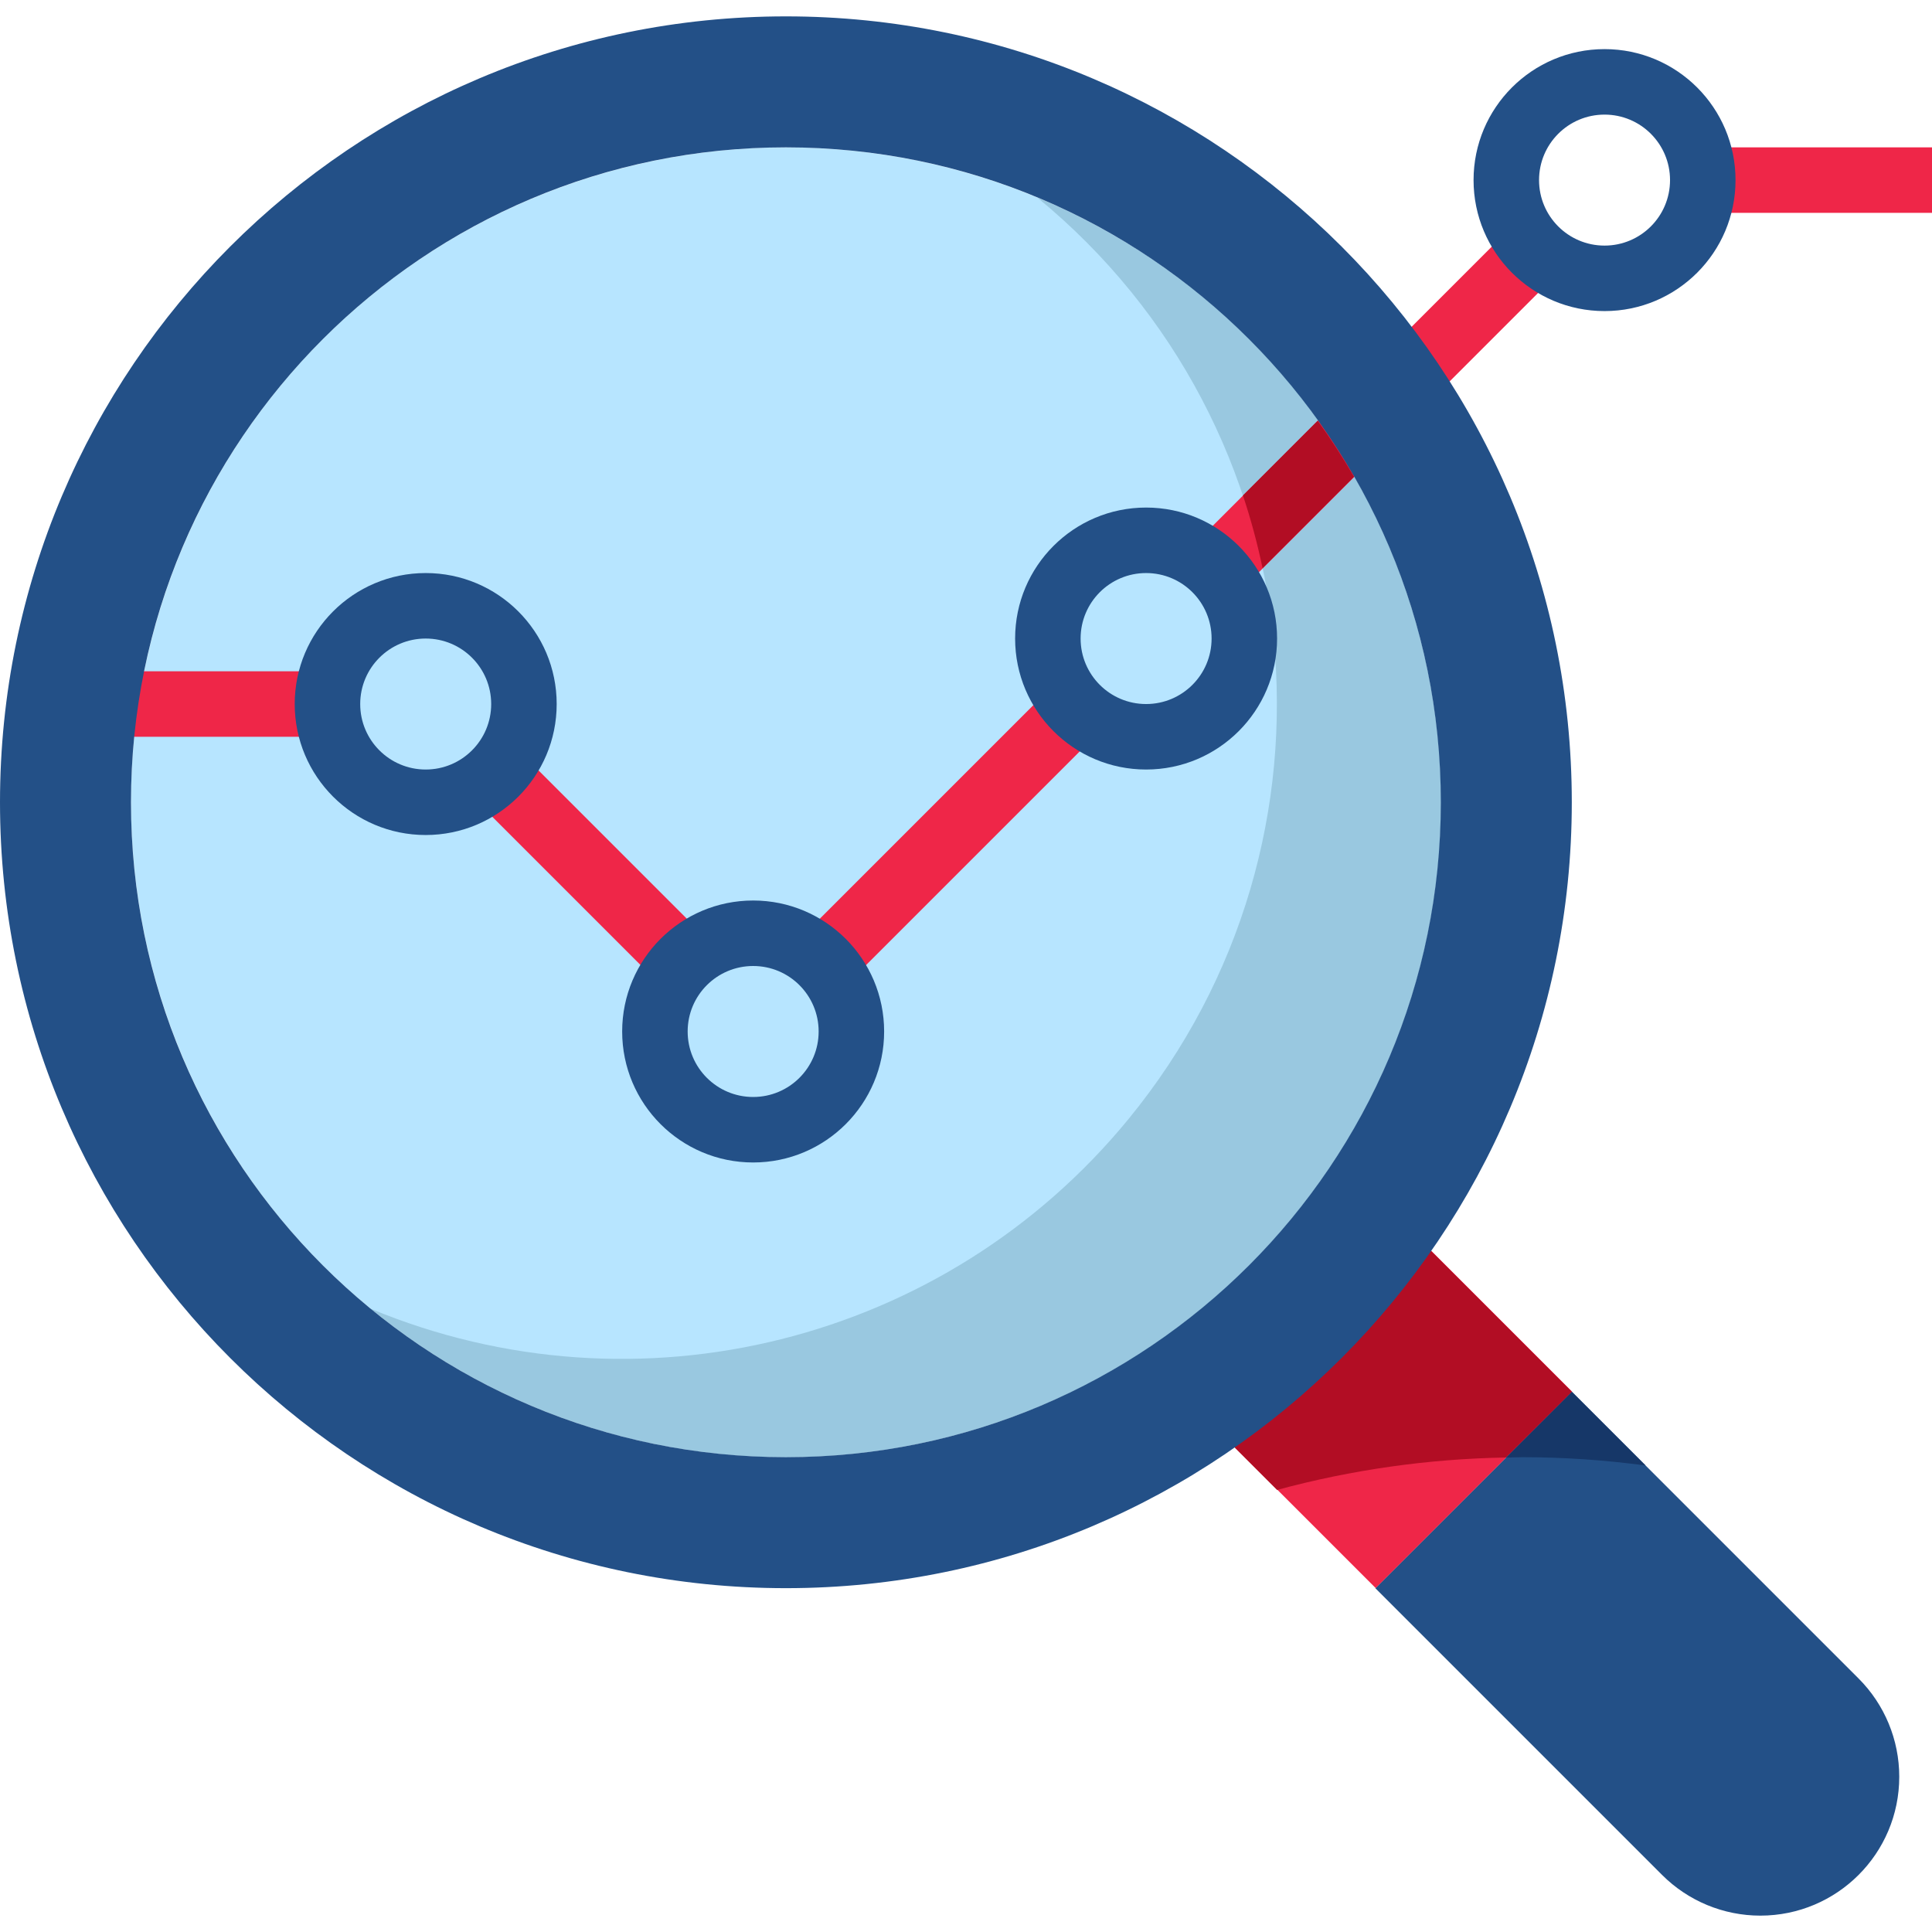 <?xml version="1.0" encoding="iso-8859-1"?>
<svg version="1.1" xmlns="http://www.w3.org/2000/svg" xmlns:xlink="http://www.w3.org/1999/xlink" x="0px" y="0px"
	 viewBox="0 0 512 512" style="enable-background:new 0 0 512 512;" xml:space="preserve">
<path style="fill:#235087;" d="M416.542,368.814l75.993,75.993c6.908,6.908,10.787,16.271,10.787,26.034l0,0
	c0.009,20.332-16.471,36.812-36.803,36.821c-0.009,0-0.009,0-0.017,0l0,0c-9.763,0-19.126-3.879-26.034-10.787l-75.993-75.993
	L416.542,368.814z"/>
<rect x="332.005" y="342.457" transform="matrix(-0.707 0.707 -0.707 -0.707 893.461 376.183)" style="fill:#EF2648;" width="73.632" height="61.353"/>
<path style="fill:#163768;" d="M403.525,386.169c10.9,0.017,21.782,0.755,32.577,2.204l-19.56-19.56l-17.469,17.469
	C400.558,386.256,402.033,386.169,403.525,386.169z"/>
<path style="fill:#B20D24;" d="M416.542,368.814l-43.39-43.39l-52.068,52.068l17.356,17.356c19.768-5.354,40.127-8.244,60.607-8.591
	L416.542,368.814z"/>
<circle style="fill:#B7E5FF;" cx="208.271" cy="212.61" r="173.559"/>
<g>
	
		<rect x="147.522" y="193.141" transform="matrix(-0.707 0.707 -0.707 -0.707 429.254 282.112)" style="fill:#EF2648;" width="17.356" height="73.632"/>
	
		<rect x="202.57" y="212.612" transform="matrix(-0.707 0.707 -0.707 -0.707 586.087 199.814)" style="fill:#EF2648;" width="98.182" height="17.356"/>
	<rect x="451.254" y="39.051" style="fill:#EF2648;" width="60.746" height="17.356"/>
	<rect x="34.712" y="177.898" style="fill:#EF2648;" width="52.068" height="17.356"/>
	
		<rect x="365.953" y="73.78" transform="matrix(-0.707 0.707 -0.707 -0.707 724.93 -135.359)" style="fill:#EF2648;" width="49.091" height="17.356"/>
</g>
<g>
	<path style="fill:#235087;" d="M112.814,221.288c-19.17,0-34.712-15.542-34.712-34.712s15.542-34.712,34.712-34.712
		s34.712,15.542,34.712,34.712S131.983,221.288,112.814,221.288z M112.814,169.22c-9.589,0-17.356,7.767-17.356,17.356
		c0,9.589,7.767,17.356,17.356,17.356s17.356-7.767,17.356-17.356C130.169,176.987,122.403,169.22,112.814,169.22z"/>
	<path style="fill:#235087;" d="M199.593,308.068c-19.17,0-34.712-15.542-34.712-34.712s15.542-34.712,34.712-34.712
		s34.712,15.542,34.712,34.712S218.763,308.068,199.593,308.068z M199.593,256c-9.589,0-17.356,7.767-17.356,17.356
		s7.767,17.356,17.356,17.356c9.589,0,17.356-7.767,17.356-17.356S209.182,256,199.593,256z"/>
	<path style="fill:#235087;" d="M425.22,82.441c-19.17,0-34.712-15.542-34.712-34.712s15.542-34.712,34.712-34.712
		s34.712,15.542,34.712,34.712S444.39,82.441,425.22,82.441z M425.22,30.373c-9.589,0-17.356,7.767-17.356,17.356
		s7.767,17.356,17.356,17.356s17.356-7.767,17.356-17.356S434.809,30.373,425.22,30.373z"/>
</g>
<path style="fill:#99C8E0;" d="M274.866,52.337c74.127,60.772,84.949,170.132,24.168,244.259
	C250.516,355.771,168.96,376.19,98.287,346.85c74.127,60.772,183.478,49.95,244.259-24.168s49.95-183.478-24.168-244.259
	C305.23,67.645,290.564,58.854,274.866,52.337z"/>
<rect x="313.886" y="125.867" transform="matrix(-0.707 0.707 -0.707 -0.707 672.876 -9.624)" style="fill:#EF2648;" width="49.091" height="17.356"/>
<path style="fill:#B20D24;" d="M349.193,111.486l-19.803,19.803c2.109,6.326,3.844,12.765,5.207,19.291l24.229-24.229
	C355.866,121.231,352.655,116.276,349.193,111.486z"/>
<g>
	<path style="fill:#235087;" d="M208.271,4.339C93.245,4.339,0,97.584,0,212.61s93.245,208.271,208.271,208.271
		s208.271-93.245,208.271-208.271S323.298,4.339,208.271,4.339z M208.271,386.169c-95.857,0-173.559-77.703-173.559-173.559
		S112.414,39.051,208.271,39.051s173.559,77.703,173.559,173.559S304.128,386.169,208.271,386.169z"/>
	<path style="fill:#235087;" d="M303.729,203.932c-19.17,0-34.712-15.542-34.712-34.712s15.542-34.712,34.712-34.712
		s34.712,15.542,34.712,34.712S322.898,203.932,303.729,203.932z M303.729,151.864c-9.589,0-17.356,7.767-17.356,17.356
		c0,9.589,7.767,17.356,17.356,17.356s17.356-7.767,17.356-17.356C321.085,159.631,313.318,151.864,303.729,151.864z"/>
</g>
<g>
</g>
<g>
</g>
<g>
</g>
<g>
</g>
<g>
</g>
<g>
</g>
<g>
</g>
<g>
</g>
<g>
</g>
<g>
</g>
<g>
</g>
<g>
</g>
<g>
</g>
<g>
</g>
<g>
</g>
</svg>

